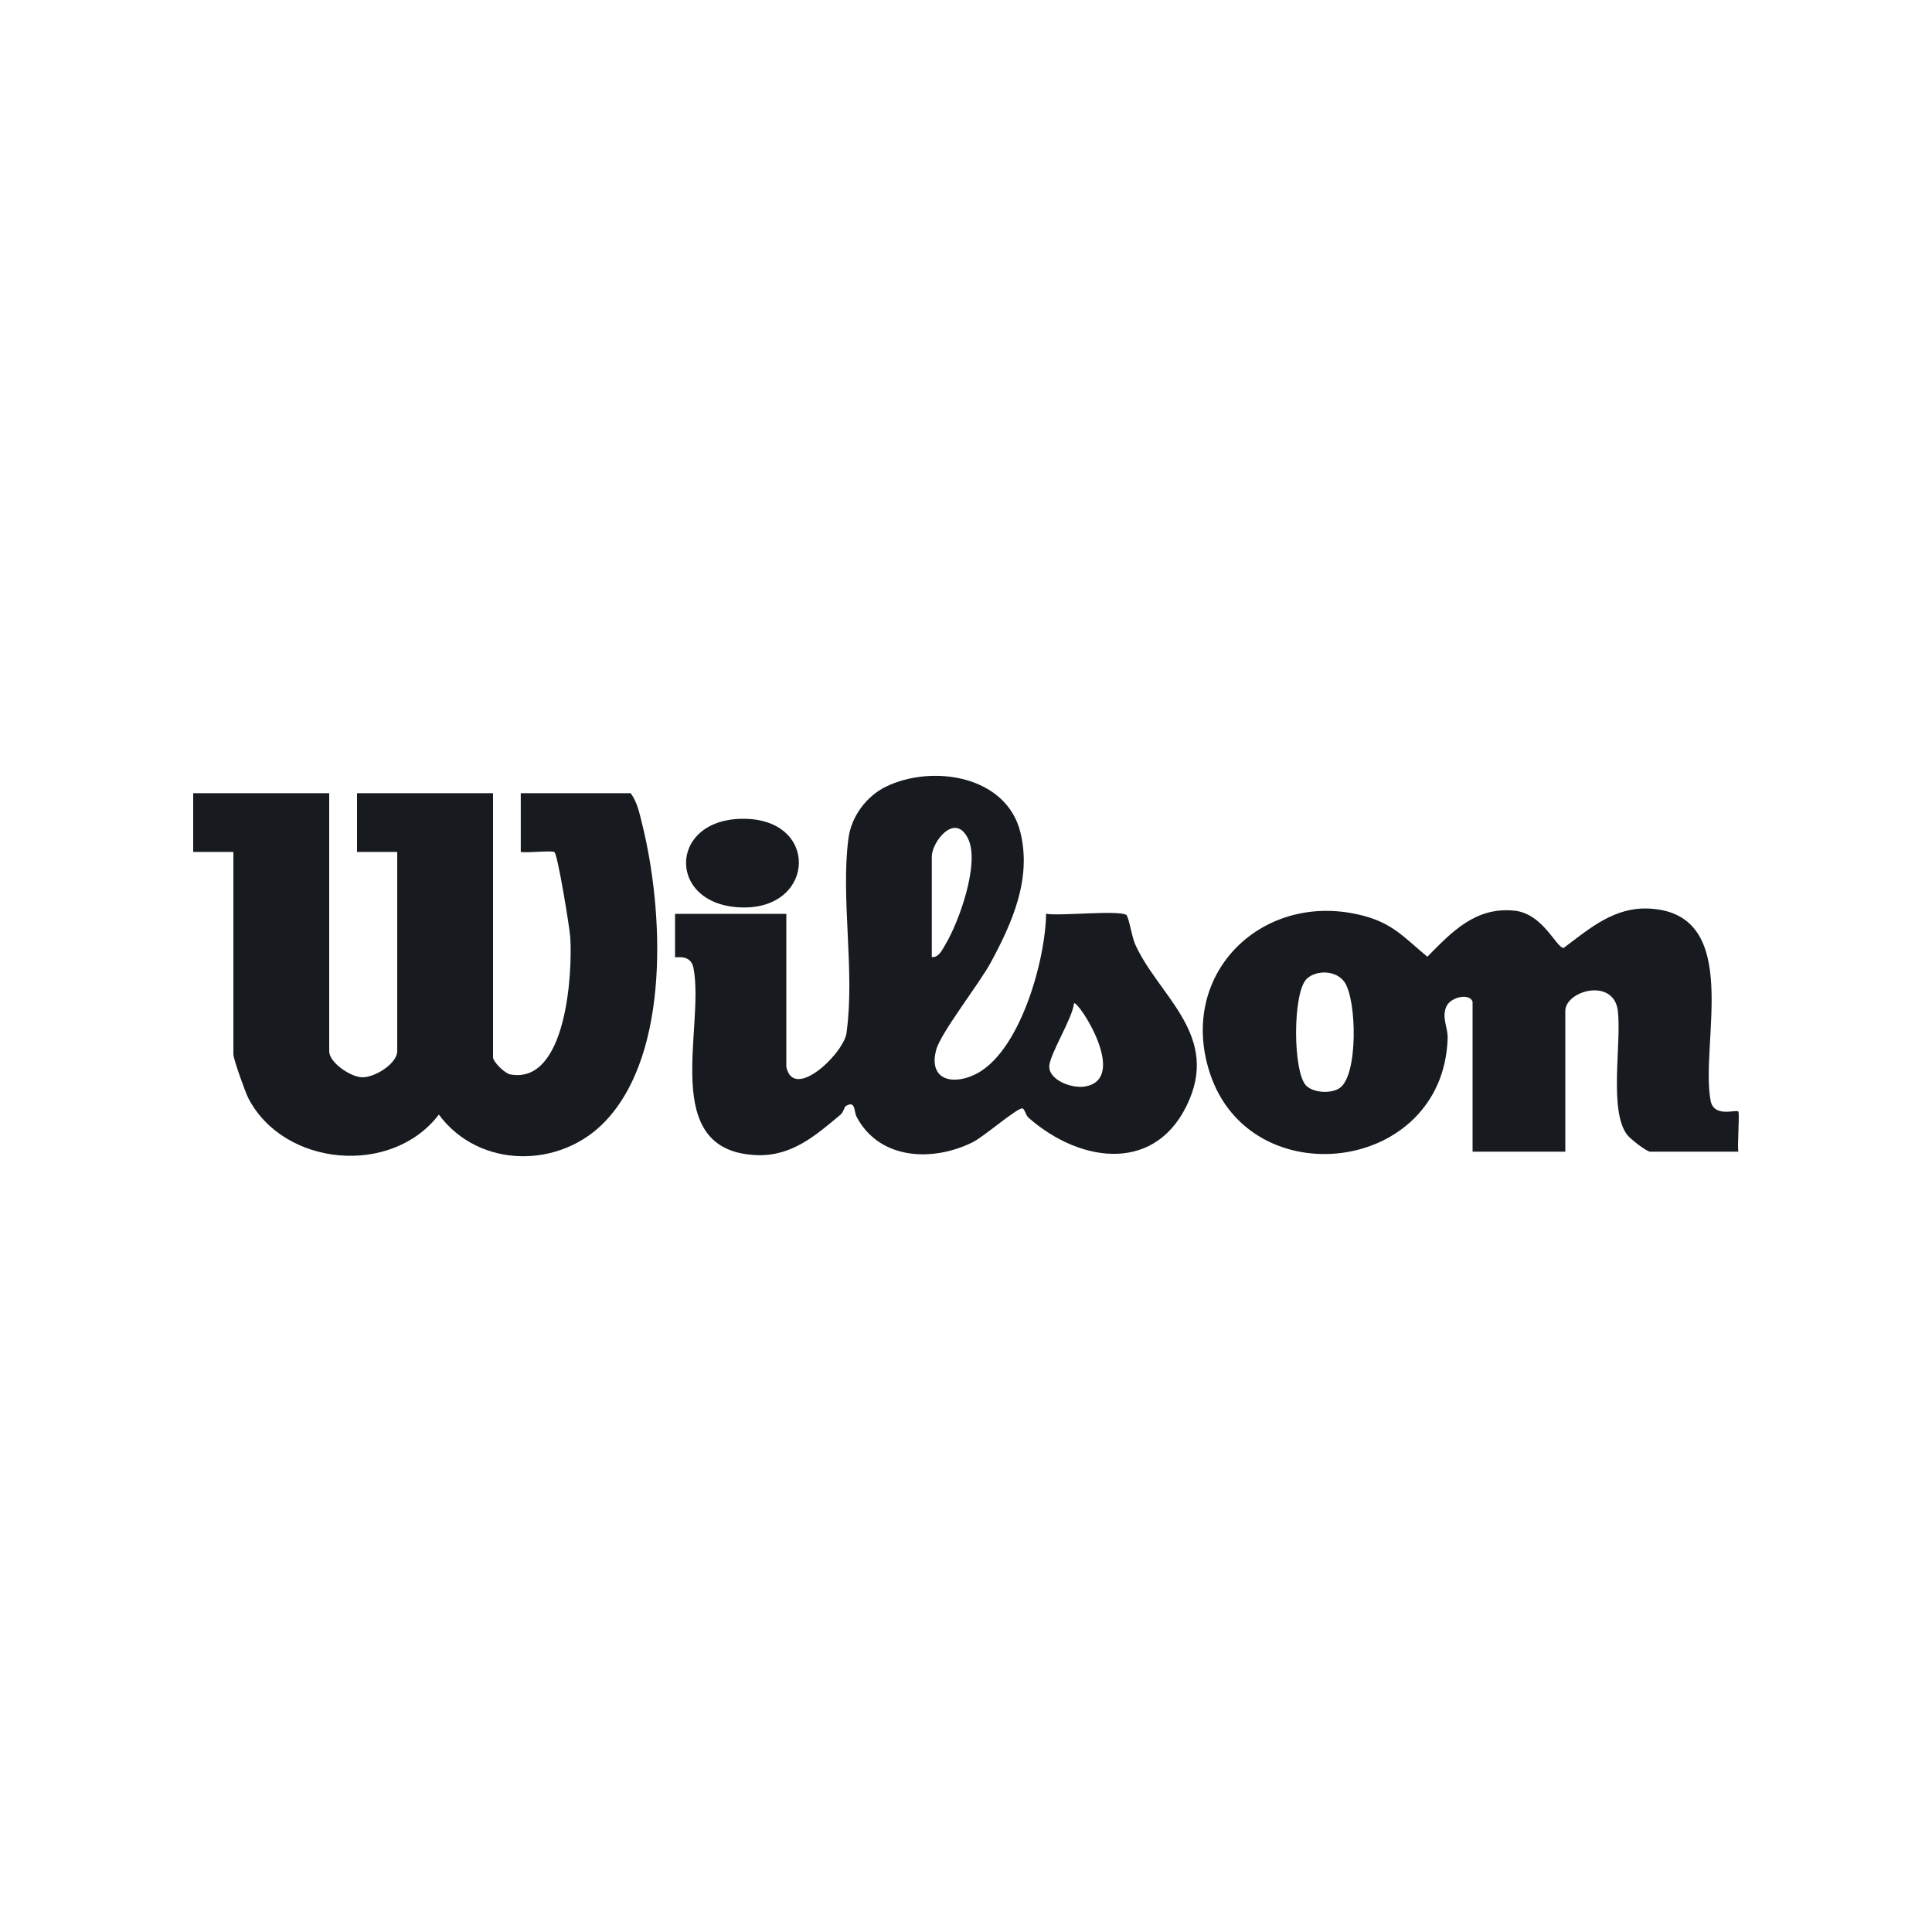 <?xml version="1.0" encoding="UTF-8"?>
<svg id="Layer_1" xmlns="http://www.w3.org/2000/svg" version="1.1" viewBox="0 0 200 200">
  <!-- Generator: Adobe Illustrator 29.8.1, SVG Export Plug-In . SVG Version: 2.1.1 Build 2)  -->
  <defs>
    <style>
      .st0 {
        fill: #171b1f;
      }
    </style>
  </defs>
  <path class="st0" d="M65.27,82.11h-11.36v6.08c.65.13,3.23-.19,3.49.03.34.29,1.56,7.75,1.63,8.77.25,3.69-.38,15.32-6.22,14.23-.58-.11-1.77-1.32-1.77-1.76v-27.35h-14.08v6.08h4.16v20.63c0,1.28-2.35,2.75-3.65,2.7-1.19-.04-3.39-1.52-3.39-2.7v-26.71h-14.08v6.08h4.16v20.95c0,.49,1.22,3.9,1.54,4.53,3.69,7.13,14.86,8.11,19.73,1.71,4.17,5.65,12.61,5.63,17.28.64,6.7-7.14,5.97-21.8,3.78-30.66-.27-1.08-.52-2.37-1.22-3.26Z"/>
  <path class="st0" d="M116.63,94.73c-.77-.56-6.92.13-8.34-.14-.06,4.86-2.75,14.54-7.46,16.69-2.4,1.1-4.73.39-3.91-2.62.48-1.77,4.47-6.84,5.66-9.05,2.22-4.12,4.22-8.63,3.06-13.41-1.43-5.92-9.1-7.09-13.9-4.78-2.03.98-3.61,3.08-3.91,5.37-.81,6.16.67,13.67-.18,19.98-.07,2.06-5.48,7.34-6.25,3.67v-15.84h-11.52v4.48c0,.12,1.62-.4,1.91,1.13,1.2,6.26-3.64,18.99,6.56,19.37,3.62.13,6.09-2.04,8.65-4.18.3-.25.44-.84.53-.89,1.07-.64.84.51,1.15,1.11,2.36,4.46,7.88,4.68,12.02,2.62,1.16-.58,4.61-3.58,5.14-3.5.23.04.33.7.65.98,5.44,4.77,13.41,5.79,16.65-1.92,2.91-6.92-3.36-10.9-5.65-16.1-.31-.71-.65-2.79-.88-2.96ZM96.46,99.07v-10.4c0-1.5,2.4-4.65,3.76-1.84,1.23,2.54-.94,8.59-2.35,10.94-.31.52-.71,1.41-1.42,1.3ZM112.27,112.48c-1.3.21-3.63-.64-3.65-2.05-.02-1.21,2.41-5,2.56-6.57.43-.32,5.78,7.87,1.1,8.62Z"/>
  <path class="st0" d="M179.95,115.06c-.24-.24-2.53.68-2.87-1.13-1.11-5.95,3.39-19.33-6.29-19.87-3.66-.21-6.2,2.03-8.92,4.07-.77,0-2.12-3.56-5.11-3.86-4.02-.4-6.44,2.17-9,4.77-2.32-1.91-3.51-3.41-6.58-4.23-10.32-2.75-19.34,5.86-15.94,16.26,4.19,12.83,24.17,10.42,24.62-3.58.04-1.15-.65-2.14-.13-3.3.45-1,2.42-1.41,2.71-.49v15.52h9.6v-14.56c0-2.12,5.03-3.5,5.44,0,.39,3.36-.95,10.26.95,12.8.32.43,2.02,1.76,2.4,1.76h9.12c-.11-.64.15-4.01,0-4.16ZM138.67,112.64c-.91.6-2.65.49-3.42-.22-1.43-1.32-1.47-9.77.06-11.13,1.03-.91,3-.83,3.85.34,1.31,1.82,1.45,9.73-.49,11.01Z"/>
  <path class="st0" d="M77.1,93.94c7.34-.04,7.67-9.24-.23-9.18-7.86.05-7.82,9.23.23,9.18Z"/>
</svg>